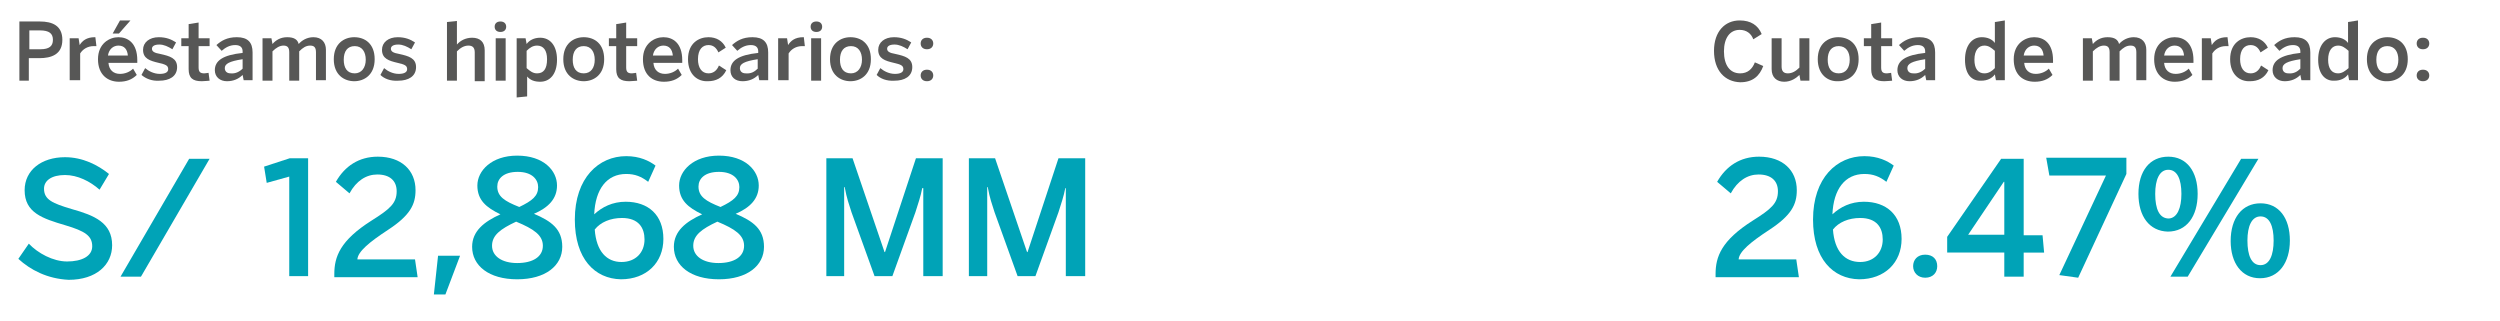<?xml version="1.0" encoding="iso-8859-1"?>
<!-- Generator: Adobe Illustrator 24.0.0, SVG Export Plug-In . SVG Version: 6.00 Build 0)  -->
<svg version="1.0" id="Capa_1" xmlns="http://www.w3.org/2000/svg" xmlns:xlink="http://www.w3.org/1999/xlink" x="0px" y="0px"
	 width="477.1px" height="61.3px" viewBox="0 0 477.1 61.3" style="enable-background:new 0 0 477.1 61.3;" xml:space="preserve">
<style type="text/css">
	.st0{fill:#00A3B7;}
	.st1{fill:#575756;}
</style>
<g>
	<path class="st0" d="M3.5,49.4l2-2.9c1.7,1.8,4.6,3.4,7.3,3.4c2.8,0,4.8-1,4.8-2.9c0-2-1.4-2.9-5.1-4c-4.4-1.3-7.8-2.4-7.8-6.7
		c0-3.8,3.2-6.3,7.7-6.3c3.4,0,6.3,1.5,8.4,3.2l-1.8,3c-1.8-1.6-4.2-2.8-6.6-2.8c-2.6,0-4,1.1-4,2.6c0,2.1,1.6,2.8,5.3,3.9
		c4.3,1.2,7.7,2.6,7.7,6.9c0,3.7-3,6.6-8.3,6.6C9,53.2,5.8,51.5,3.5,49.4z"/>
	<path class="st0" d="M23,52.8l13.1-22.5H40L26.9,52.8H23z"/>
	<path class="st0" d="M55.2,52.8V33.7l-4.3,1.2l-0.5-3.1l4.9-1.6h3.5v22.5H55.2z"/>
	<path class="st0" d="M63.8,52.8v-0.5c0-3.3,1.1-6.4,7.1-10.2c3.5-2.2,4.8-3.3,4.8-5.6c0-2-1.3-3.2-3.7-3.2c-2.1,0-4,1.2-5.3,3.6
		l-2.6-2.2c1.7-3,4.4-4.8,8-4.8c4.5,0,7.2,2.6,7.2,6.4c0,2.7-1,4.8-5.3,7.6c-3.5,2.3-5.7,4.1-5.8,5.6h11l0.5,3.4H63.8z"/>
	<path class="st0" d="M82.8,56.2l0.8-7.4h4.2L85,56.2H82.8z"/>
	<path class="st0" d="M90.1,47.1c0-3,2.3-4.8,5.4-6.2c-2.7-1.3-4.4-2.7-4.4-5.5c0-2.8,2.7-5.7,7.6-5.7c5.1,0,7.6,2.9,7.6,5.7
		c0,2.5-1.6,4.2-4.4,5.4c3.3,1.4,5.4,2.9,5.4,6.3c0,3.6-3.2,6.2-8.6,6.2C93.3,53.3,90.1,50.7,90.1,47.1z M103.6,46.9
		c0-2-1.7-3.2-5.1-4.6c-3,1.4-4.6,2.6-4.6,4.6c0,2,1.9,3.3,4.8,3.3C101.7,50.2,103.6,49,103.6,46.9z M102.7,35.7
		c0-1.4-1.1-2.9-3.9-2.9c-2.7,0-3.9,1.3-3.9,2.8c0,1.9,1.4,2.8,4.2,3.9C101.6,38.3,102.7,37.4,102.7,35.7z"/>
	<path class="st0" d="M109.7,41.9c0-8,4.6-12.1,9.8-12.1c2.6,0,4.4,0.9,5.6,1.8l-1.4,3.1c-1.3-1-2.5-1.5-4.2-1.5
		c-3.7,0-5.9,2.9-6.1,7.7c1.5-1.4,3.5-2.4,6-2.4c4.3,0,7.2,2.5,7.2,7.1c0,4.5-3.2,7.7-8.1,7.7C113.5,53.2,109.7,49.4,109.7,41.9z
		 M123,45.7c0-2.2-1.1-4.1-4.3-4.1c-2.2,0-4.1,0.8-5.2,2.2c0.3,4.2,2.3,6.2,5.1,6.2C121.3,50,123,48.2,123,45.7z"/>
	<path class="st0" d="M128.6,47.1c0-3,2.3-4.8,5.4-6.2c-2.7-1.3-4.4-2.7-4.4-5.5c0-2.8,2.7-5.7,7.6-5.7c5.1,0,7.6,2.9,7.6,5.7
		c0,2.5-1.6,4.2-4.4,5.4c3.3,1.4,5.4,2.9,5.4,6.3c0,3.6-3.2,6.2-8.6,6.2C131.8,53.3,128.6,50.7,128.6,47.1z M142,46.9
		c0-2-1.7-3.2-5.1-4.6c-3,1.4-4.6,2.6-4.6,4.6c0,2,1.9,3.3,4.8,3.3C140.1,50.2,142,49,142,46.9z M141.1,35.7c0-1.4-1.1-2.9-3.9-2.9
		c-2.7,0-3.9,1.3-3.9,2.8c0,1.9,1.4,2.8,4.2,3.9C140,38.3,141.1,37.4,141.1,35.7z"/>
	<path class="st0" d="M157.7,52.8V30.2h5l6.1,17.9h0.1l5.9-17.9h5.1v22.5h-3.7V35.9H176c-0.3,1.6-0.8,3-1.3,4.6l-4.4,12.2h-3.4
		l-4.4-12.2c-0.5-1.6-0.9-2.6-1.3-4.8h-0.1v17H157.7z"/>
	<path class="st0" d="M184.9,52.8V30.2h5l6.1,17.9h0.1l5.9-17.9h5.1v22.5h-3.7V35.9h-0.1c-0.3,1.6-0.8,3-1.3,4.6l-4.4,12.2h-3.4
		l-4.4-12.2c-0.5-1.6-0.9-2.6-1.3-4.8h-0.1v17H184.9z"/>
</g>
<g>
	<path class="st1" d="M3.7,15.4V4.1h3.9c2.4,0,4.3,0.8,4.3,3.5c0,2.8-2.1,3.5-4.4,3.5h-2v4.3H3.7z M5.6,9.4h2.1
		c1.7,0,2.4-0.6,2.4-1.8c0-1.2-0.7-1.8-2.5-1.8H5.6V9.4z"/>
	<path class="st1" d="M13.3,15.4V7.3H15l0.2,1.3h0c0.5-0.8,1.3-1.5,2.9-1.5h0.1l0.2,1.7c-0.1,0-0.4,0-0.5,0c-1.2,0-2.1,0.6-2.6,1.4
		v5.1H13.3z"/>
	<path class="st1" d="M18.7,11.3c0-3,2.2-4.2,3.9-4.2c1.8,0,3.6,1.1,3.6,4.4V12h-5.5c0.1,1.4,1,2.1,2.2,2.1c1,0,1.9-0.4,2.5-1
		l0.7,1.2c-0.9,0.9-2,1.3-3.4,1.3C20.6,15.6,18.7,14.3,18.7,11.3z M24.4,10.6c-0.1-1.2-0.7-1.9-1.8-1.9c-0.9,0-1.8,0.6-2,1.9H24.4z
		 M22.9,3.9h2l-2.2,2.5h-1.2L22.9,3.9z"/>
	<path class="st1" d="M27,14.3l0.7-1.3c0.7,0.6,1.7,1.1,2.8,1.1c1,0,1.6-0.3,1.6-0.9c0-0.7-0.5-0.9-1.8-1.2c-1.7-0.4-3-0.8-3-2.5
		c0-1.4,1.2-2.4,3-2.4c1.4,0,2.4,0.4,3.3,1l-0.7,1.3c-0.8-0.5-1.6-0.9-2.5-0.9c-0.9,0-1.4,0.3-1.4,0.8c0,0.5,0.4,0.8,1.6,1
		c1.8,0.4,3.2,0.8,3.2,2.5c0,1.8-1.5,2.6-3.4,2.6C29,15.5,27.8,15,27,14.3z"/>
	<path class="st1" d="M36,13.2V8.8h-1.4V7.3H36V4.6l1.9-0.3v3H40v1.5h-2.1v4.1c0,0.9,0.4,1.1,1.1,1.1c0.3,0,0.6-0.1,0.8-0.1l0.2,1.5
		c-0.2,0-1,0.1-1.5,0.1C36.8,15.5,36,14.9,36,13.2z"/>
	<path class="st1" d="M41,13.4c0-1.8,1.5-2.9,5.3-3.3V9.8c0-0.7-0.4-1.2-1.4-1.2c-1.1,0-1.9,0.5-2.6,1.1l-1-1.1
		c0.9-0.8,2-1.5,3.9-1.5c2.1,0,3,1,3,2.9v5.3h-1.7l-0.2-1c-0.8,0.8-1.8,1.2-3,1.2C42,15.5,41,14.7,41,13.4z M46.3,13.1v-1.8
		c-2.6,0.4-3.4,0.9-3.4,1.7c0,0.6,0.4,1,1.1,1C44.9,14.1,45.7,13.7,46.3,13.1z"/>
	<path class="st1" d="M50.1,15.4V7.3h1.7L52,8.4c0.6-0.7,1.5-1.3,2.8-1.3c1.4,0,2,0.5,2.2,1.3c0.6-0.7,1.6-1.3,2.8-1.3
		c1.6,0,2.4,1,2.4,2.4v5.8h-1.9V10c0-0.9-0.3-1.3-1.1-1.3c-0.8,0-1.4,0.4-2.1,1.1v5.6h-1.9V10c0-0.9-0.3-1.3-1.1-1.3
		c-0.7,0-1.4,0.4-2.1,1.1v5.6H50.1z"/>
	<path class="st1" d="M63.7,11.3c0-3,2-4.2,3.9-4.2c2,0,3.9,1.2,3.9,4.2c0,3-2,4.2-3.9,4.2S63.7,14.3,63.7,11.3z M69.8,11.4
		c0-1.5-0.7-2.6-2.1-2.6c-1.4,0-2.1,1-2.1,2.6c0,1.5,0.6,2.6,2.1,2.6C69,14,69.8,12.9,69.8,11.4z"/>
	<path class="st1" d="M72.6,14.3l0.7-1.3c0.7,0.6,1.7,1.1,2.8,1.1c1,0,1.6-0.3,1.6-0.9c0-0.7-0.5-0.9-1.8-1.2c-1.7-0.4-3-0.8-3-2.5
		c0-1.4,1.2-2.4,3-2.4c1.4,0,2.4,0.4,3.3,1l-0.7,1.3c-0.8-0.5-1.6-0.9-2.5-0.9c-0.9,0-1.4,0.3-1.4,0.8c0,0.5,0.4,0.8,1.6,1
		c1.8,0.4,3.2,0.8,3.2,2.5c0,1.8-1.5,2.6-3.4,2.6C74.5,15.5,73.3,15,72.6,14.3z"/>
	<path class="st1" d="M85.3,15.4V4.2L87.2,4v4.5c0.6-0.7,1.6-1.3,2.9-1.3c1.5,0,2.4,0.8,2.4,2.4v5.9h-1.9V10c0-0.9-0.4-1.3-1.2-1.3
		c-0.8,0-1.5,0.4-2.2,1.1v5.6H85.3z"/>
	<path class="st1" d="M94.4,5.1c0-0.6,0.4-1,1.1-1c0.7,0,1.1,0.4,1.1,1c0,0.6-0.4,1-1.1,1C94.8,6.1,94.4,5.7,94.4,5.1z M94.6,15.4
		V7.3h1.9v8.1H94.6z"/>
	<path class="st1" d="M98.6,18.6V7.3h1.7l0.2,1.1c0.5-0.7,1.4-1.2,2.6-1.2c1.8,0,3.2,1.4,3.2,4.2s-1.4,4.2-3.2,4.2
		c-1.1,0-1.9-0.3-2.5-1v3.8L98.6,18.6z M104.4,11.3c0-1.7-0.7-2.6-1.9-2.6c-0.8,0-1.4,0.4-2,1v3.3c0.7,0.6,1.2,1,2,1
		C103.7,14,104.4,13.2,104.4,11.3z"/>
	<path class="st1" d="M107.5,11.3c0-3,2-4.2,3.9-4.2c2,0,3.9,1.2,3.9,4.2c0,3-2,4.2-3.9,4.2S107.5,14.3,107.5,11.3z M113.5,11.4
		c0-1.5-0.7-2.6-2.1-2.6c-1.4,0-2.1,1-2.1,2.6c0,1.5,0.6,2.6,2.1,2.6C112.8,14,113.5,12.9,113.5,11.4z"/>
	<path class="st1" d="M117.6,13.2V8.8h-1.4V7.3h1.4V4.6l1.9-0.3v3h2.1v1.5h-2.1v4.1c0,0.9,0.4,1.1,1.1,1.1c0.3,0,0.6-0.1,0.8-0.1
		l0.2,1.5c-0.2,0-1,0.1-1.5,0.1C118.4,15.5,117.6,14.9,117.6,13.2z"/>
	<path class="st1" d="M122.7,11.3c0-3,2.2-4.2,3.9-4.2c1.8,0,3.6,1.1,3.6,4.4V12h-5.5c0.1,1.4,1,2.1,2.2,2.1c1,0,1.9-0.4,2.5-1
		l0.7,1.2c-0.9,0.9-2,1.3-3.4,1.3C124.5,15.6,122.7,14.3,122.7,11.3z M128.4,10.6c-0.1-1.2-0.7-1.9-1.8-1.9c-0.9,0-1.8,0.6-2,1.9
		H128.4z"/>
	<path class="st1" d="M131.3,11.3c0-3.1,2.1-4.2,3.9-4.2c1.5,0,2.7,0.7,3.3,2l-1.4,0.9c-0.4-0.9-1-1.4-1.9-1.4c-1.1,0-2,0.8-2,2.7
		c0,1.6,0.7,2.7,2,2.7c0.9,0,1.6-0.5,2-1.5l1.4,0.9c-0.7,1.5-2,2.1-3.5,2.1C133.2,15.6,131.3,14.3,131.3,11.3z"/>
	<path class="st1" d="M139.4,13.4c0-1.8,1.5-2.9,5.3-3.3V9.8c0-0.7-0.4-1.2-1.4-1.2c-1.1,0-1.9,0.5-2.6,1.1l-1-1.1
		c0.9-0.8,2-1.5,3.9-1.5c2.1,0,3,1,3,2.9v5.3h-1.7l-0.2-1c-0.8,0.8-1.8,1.2-3,1.2C140.3,15.5,139.4,14.7,139.4,13.4z M144.6,13.1
		v-1.8c-2.6,0.4-3.4,0.9-3.4,1.7c0,0.6,0.4,1,1.1,1C143.3,14.1,144,13.7,144.6,13.1z"/>
	<path class="st1" d="M148.5,15.4V7.3h1.7l0.2,1.3h0c0.5-0.8,1.3-1.5,2.9-1.5h0.1l0.2,1.7c-0.1,0-0.4,0-0.5,0
		c-1.2,0-2.1,0.6-2.6,1.4v5.1H148.5z"/>
	<path class="st1" d="M154.7,5.1c0-0.6,0.4-1,1.1-1c0.7,0,1.1,0.4,1.1,1c0,0.6-0.4,1-1.1,1C155.1,6.1,154.7,5.7,154.7,5.1z
		 M154.8,15.4V7.3h1.9v8.1H154.8z"/>
	<path class="st1" d="M158.4,11.3c0-3,2-4.2,3.9-4.2c2,0,3.9,1.2,3.9,4.2c0,3-2,4.2-3.9,4.2S158.4,14.3,158.4,11.3z M164.5,11.4
		c0-1.5-0.7-2.6-2.1-2.6c-1.4,0-2.1,1-2.1,2.6c0,1.5,0.6,2.6,2.1,2.6C163.7,14,164.5,12.9,164.5,11.4z"/>
	<path class="st1" d="M167.3,14.3L168,13c0.7,0.6,1.7,1.1,2.8,1.1c1,0,1.6-0.3,1.6-0.9c0-0.7-0.5-0.9-1.8-1.2c-1.7-0.4-3-0.8-3-2.5
		c0-1.4,1.2-2.4,3-2.4c1.4,0,2.4,0.4,3.3,1l-0.7,1.3c-0.8-0.5-1.6-0.9-2.5-0.9c-0.9,0-1.4,0.3-1.4,0.8c0,0.5,0.4,0.8,1.6,1
		c1.8,0.4,3.2,0.8,3.2,2.5c0,1.8-1.5,2.6-3.4,2.6C169.2,15.5,168,15,167.3,14.3z"/>
	<path class="st1" d="M175.7,8.3c0-0.6,0.4-1.1,1.2-1.1c0.8,0,1.2,0.5,1.2,1.1c0,0.6-0.4,1.1-1.2,1.1C176.1,9.4,175.7,8.9,175.7,8.3
		z M175.7,14.4c0-0.6,0.4-1.1,1.2-1.1c0.8,0,1.2,0.5,1.2,1.1s-0.4,1.1-1.2,1.1C176.1,15.5,175.7,15,175.7,14.4z"/>
</g>
<g>
	<path class="st0" d="M327.4,52.8v-0.5c0-3.3,1.1-6.4,7.1-10.2c3.5-2.2,4.8-3.3,4.8-5.6c0-2-1.3-3.2-3.7-3.2c-2.1,0-4,1.2-5.3,3.6
		l-2.6-2.2c1.7-3,4.4-4.8,8-4.8c4.5,0,7.2,2.6,7.2,6.4c0,2.7-1,4.8-5.3,7.6c-3.5,2.3-5.7,4.1-5.8,5.6h11l0.5,3.4H327.4z"/>
	<path class="st0" d="M346,41.9c0-8,4.6-12.1,9.8-12.1c2.6,0,4.4,0.9,5.6,1.8l-1.4,3.1c-1.3-1-2.5-1.5-4.2-1.5
		c-3.7,0-5.9,2.9-6.1,7.7c1.5-1.4,3.5-2.4,6-2.4c4.3,0,7.2,2.5,7.2,7.1c0,4.5-3.2,7.7-8.1,7.7C349.8,53.2,346,49.4,346,41.9z
		 M359.3,45.7c0-2.2-1.1-4.1-4.3-4.1c-2.2,0-4.1,0.8-5.2,2.2c0.3,4.2,2.3,6.2,5.2,6.2C357.6,50,359.3,48.2,359.3,45.7z"/>
	<path class="st0" d="M365.1,50.8c0-1.2,0.8-2.2,2.3-2.2c1.5,0,2.3,0.9,2.3,2.2c0,1.2-0.8,2.2-2.3,2.2C366,53,365.1,52,365.1,50.8z"
		/>
	<path class="st0" d="M382.5,52.8v-4.6h-10.9v-3l10.3-14.9h4.3v14.6h3.6l0.3,3.3h-3.9v4.6H382.5z M375.6,44.8h6.9V34.7h-0.1
		L375.6,44.8z"/>
	<path class="st0" d="M393,52.5l8.9-19h-10.8l-0.6-3.4h15.3v3.1L396.6,53L393,52.5z"/>
	<path class="st0" d="M408.1,37c0-4.4,2.2-7.1,5.7-7.1c3.5,0,5.6,2.8,5.6,7.1c0,4.3-2.1,7.2-5.7,7.2C410.2,44.1,408.1,41.3,408.1,37
		z M416.3,37c0-2.8-0.8-4.6-2.5-4.6c-1.7,0-2.5,1.9-2.5,4.6c0,2.9,0.8,4.7,2.6,4.7C415.5,41.6,416.3,39.7,416.3,37z M414.2,52.8
		l13.5-22.5h3.3l-13.5,22.5H414.2z M425.7,46c0-4.4,2.2-7.2,5.7-7.2c3.5,0,5.6,2.8,5.6,7.1c0,4.2-2.1,7.2-5.7,7.2
		C427.8,53.1,425.7,50.2,425.7,46z M433.9,45.9c0-2.8-0.8-4.6-2.5-4.6c-1.7,0-2.5,1.9-2.5,4.6c0,2.9,0.8,4.7,2.5,4.7
		C433.1,50.6,433.9,48.7,433.9,45.9z"/>
</g>
<g>
	<path class="st1" d="M327.1,9.7c0-3.7,2.1-5.8,4.9-5.8c2.1,0,3.5,0.9,4.2,2.6l-1.6,1c-0.4-1.1-1.3-1.8-2.6-1.8c-1.9,0-3,1.6-3,4.1
		c0,2.6,1.1,4.2,3.1,4.2c1.4,0,2.3-0.8,2.8-2.1l1.6,0.7c-0.7,1.9-2,3.1-4.4,3.1C329.2,15.6,327.1,13.5,327.1,9.7z"/>
	<path class="st1" d="M338.1,13.2V7.3h1.9v5.4c0,0.9,0.4,1.3,1.2,1.3c0.8,0,1.5-0.4,2.2-1.1V7.3h1.9v8.1h-1.7l-0.2-1.1
		c-0.6,0.6-1.6,1.3-2.9,1.3C339.1,15.6,338.1,14.8,338.1,13.2z"/>
	<path class="st1" d="M346.9,11.3c0-3,2-4.2,3.9-4.2c2,0,3.9,1.2,3.9,4.2c0,3-2,4.2-3.9,4.2C348.9,15.6,346.9,14.3,346.9,11.3z
		 M353,11.4c0-1.5-0.7-2.6-2.1-2.6c-1.4,0-2.1,1-2.1,2.6c0,1.5,0.6,2.6,2.1,2.6C352.3,14,353,12.9,353,11.4z"/>
	<path class="st1" d="M357.1,13.2V8.8h-1.4V7.3h1.4V4.6l1.9-0.3v3h2.1v1.5H359v4.1c0,0.9,0.4,1.1,1.1,1.1c0.3,0,0.6-0.1,0.8-0.1
		l0.2,1.5c-0.2,0-1,0.1-1.5,0.1C357.9,15.5,357.1,14.9,357.1,13.2z"/>
	<path class="st1" d="M362.1,13.4c0-1.8,1.5-2.9,5.3-3.3V9.8c0-0.7-0.4-1.2-1.4-1.2c-1.1,0-1.9,0.5-2.6,1.1l-1-1.1
		c0.9-0.8,2-1.5,3.9-1.5c2.1,0,3,1,3,2.9v5.3h-1.7l-0.2-1c-0.8,0.8-1.8,1.2-3,1.2C363.1,15.5,362.1,14.7,362.1,13.4z M367.4,13.1
		v-1.8c-2.6,0.4-3.4,0.9-3.4,1.7c0,0.6,0.4,1,1.1,1C366,14.1,366.8,13.7,367.4,13.1z"/>
	<path class="st1" d="M375,11.4c0-2.8,1.4-4.3,3.2-4.3c1.1,0,2,0.4,2.5,1.1v-4l1.9-0.3v11.4h-1.7l-0.2-1.1c-0.5,0.7-1.4,1.2-2.6,1.2
		C376.3,15.5,375,14.2,375,11.4z M380.7,13V9.7c-0.7-0.6-1.2-1-2-1c-1.1,0-1.9,0.9-1.9,2.7c0,1.7,0.7,2.6,1.9,2.6
		C379.6,14,380.2,13.5,380.7,13z"/>
	<path class="st1" d="M384.3,11.3c0-3,2.2-4.2,3.9-4.2c1.8,0,3.6,1.1,3.6,4.4V12h-5.5c0.1,1.4,1,2.1,2.2,2.1c1,0,1.9-0.4,2.5-1
		l0.7,1.2c-0.9,0.9-2,1.3-3.4,1.3C386.1,15.6,384.3,14.3,384.3,11.3z M390,10.6c-0.1-1.2-0.7-1.9-1.8-1.9c-0.9,0-1.8,0.6-2,1.9H390z
		"/>
	<path class="st1" d="M397.5,15.4V7.3h1.7l0.2,1.1c0.6-0.7,1.5-1.3,2.8-1.3c1.4,0,2,0.5,2.2,1.3c0.6-0.7,1.6-1.3,2.8-1.3
		c1.6,0,2.4,1,2.4,2.4v5.8h-1.9V10c0-0.9-0.3-1.3-1.1-1.3c-0.8,0-1.4,0.4-2.1,1.1v5.6h-1.9V10c0-0.9-0.3-1.3-1.1-1.3
		c-0.7,0-1.4,0.4-2.1,1.1v5.6H397.5z"/>
	<path class="st1" d="M411.1,11.3c0-3,2.2-4.2,3.9-4.2c1.8,0,3.6,1.1,3.6,4.4V12H413c0.1,1.4,1,2.1,2.2,2.1c1,0,1.9-0.4,2.5-1
		l0.7,1.2c-0.9,0.9-2,1.3-3.4,1.3C413,15.6,411.1,14.3,411.1,11.3z M416.8,10.6c-0.1-1.2-0.7-1.9-1.8-1.9c-0.9,0-1.8,0.6-2,1.9
		H416.8z"/>
	<path class="st1" d="M420.2,15.4V7.3h1.7l0.2,1.3h0c0.5-0.8,1.3-1.5,2.9-1.5h0.1l0.2,1.7c-0.1,0-0.4,0-0.5,0
		c-1.2,0-2.1,0.6-2.6,1.4v5.1H420.2z"/>
	<path class="st1" d="M425.6,11.3c0-3.1,2.1-4.2,3.9-4.2c1.5,0,2.7,0.7,3.3,2l-1.4,0.9c-0.4-0.9-1-1.4-1.9-1.4c-1.1,0-2,0.8-2,2.7
		c0,1.6,0.7,2.7,2,2.7c0.9,0,1.6-0.5,2-1.5l1.4,0.9c-0.7,1.5-2,2.1-3.5,2.1C427.5,15.6,425.6,14.3,425.6,11.3z"/>
	<path class="st1" d="M433.7,13.4c0-1.8,1.5-2.9,5.3-3.3V9.8c0-0.7-0.4-1.2-1.4-1.2c-1.1,0-1.9,0.5-2.6,1.1l-1-1.1
		c0.9-0.8,2-1.5,3.9-1.5c2.1,0,3,1,3,2.9v5.3h-1.7l-0.2-1c-0.8,0.8-1.8,1.2-3,1.2C434.7,15.5,433.7,14.7,433.7,13.4z M439,13.1v-1.8
		c-2.6,0.4-3.4,0.9-3.4,1.7c0,0.6,0.4,1,1.1,1C437.7,14.1,438.4,13.7,439,13.1z"/>
	<path class="st1" d="M442.4,11.4c0-2.8,1.4-4.3,3.2-4.3c1.1,0,2,0.4,2.5,1.1v-4l1.9-0.3v11.4h-1.7l-0.2-1.1
		c-0.5,0.7-1.4,1.2-2.6,1.2C443.8,15.5,442.4,14.2,442.4,11.4z M448.2,13V9.7c-0.7-0.6-1.2-1-2-1c-1.1,0-1.9,0.9-1.9,2.7
		c0,1.7,0.7,2.6,1.9,2.6C447,14,447.6,13.5,448.2,13z"/>
	<path class="st1" d="M451.7,11.3c0-3,2-4.2,3.9-4.2c2,0,3.9,1.2,3.9,4.2c0,3-2,4.2-3.9,4.2C453.7,15.6,451.7,14.3,451.7,11.3z
		 M457.7,11.4c0-1.5-0.7-2.6-2.1-2.6c-1.4,0-2.1,1-2.1,2.6c0,1.5,0.6,2.6,2.1,2.6C457,14,457.7,12.9,457.7,11.4z"/>
	<path class="st1" d="M461.2,8.3c0-0.6,0.4-1.1,1.2-1.1c0.8,0,1.2,0.5,1.2,1.1c0,0.6-0.4,1.1-1.2,1.1C461.6,9.4,461.2,8.9,461.2,8.3
		z M461.2,14.4c0-0.6,0.4-1.1,1.2-1.1c0.8,0,1.2,0.5,1.2,1.1s-0.4,1.1-1.2,1.1C461.6,15.5,461.2,15,461.2,14.4z"/>
</g>
</svg>
